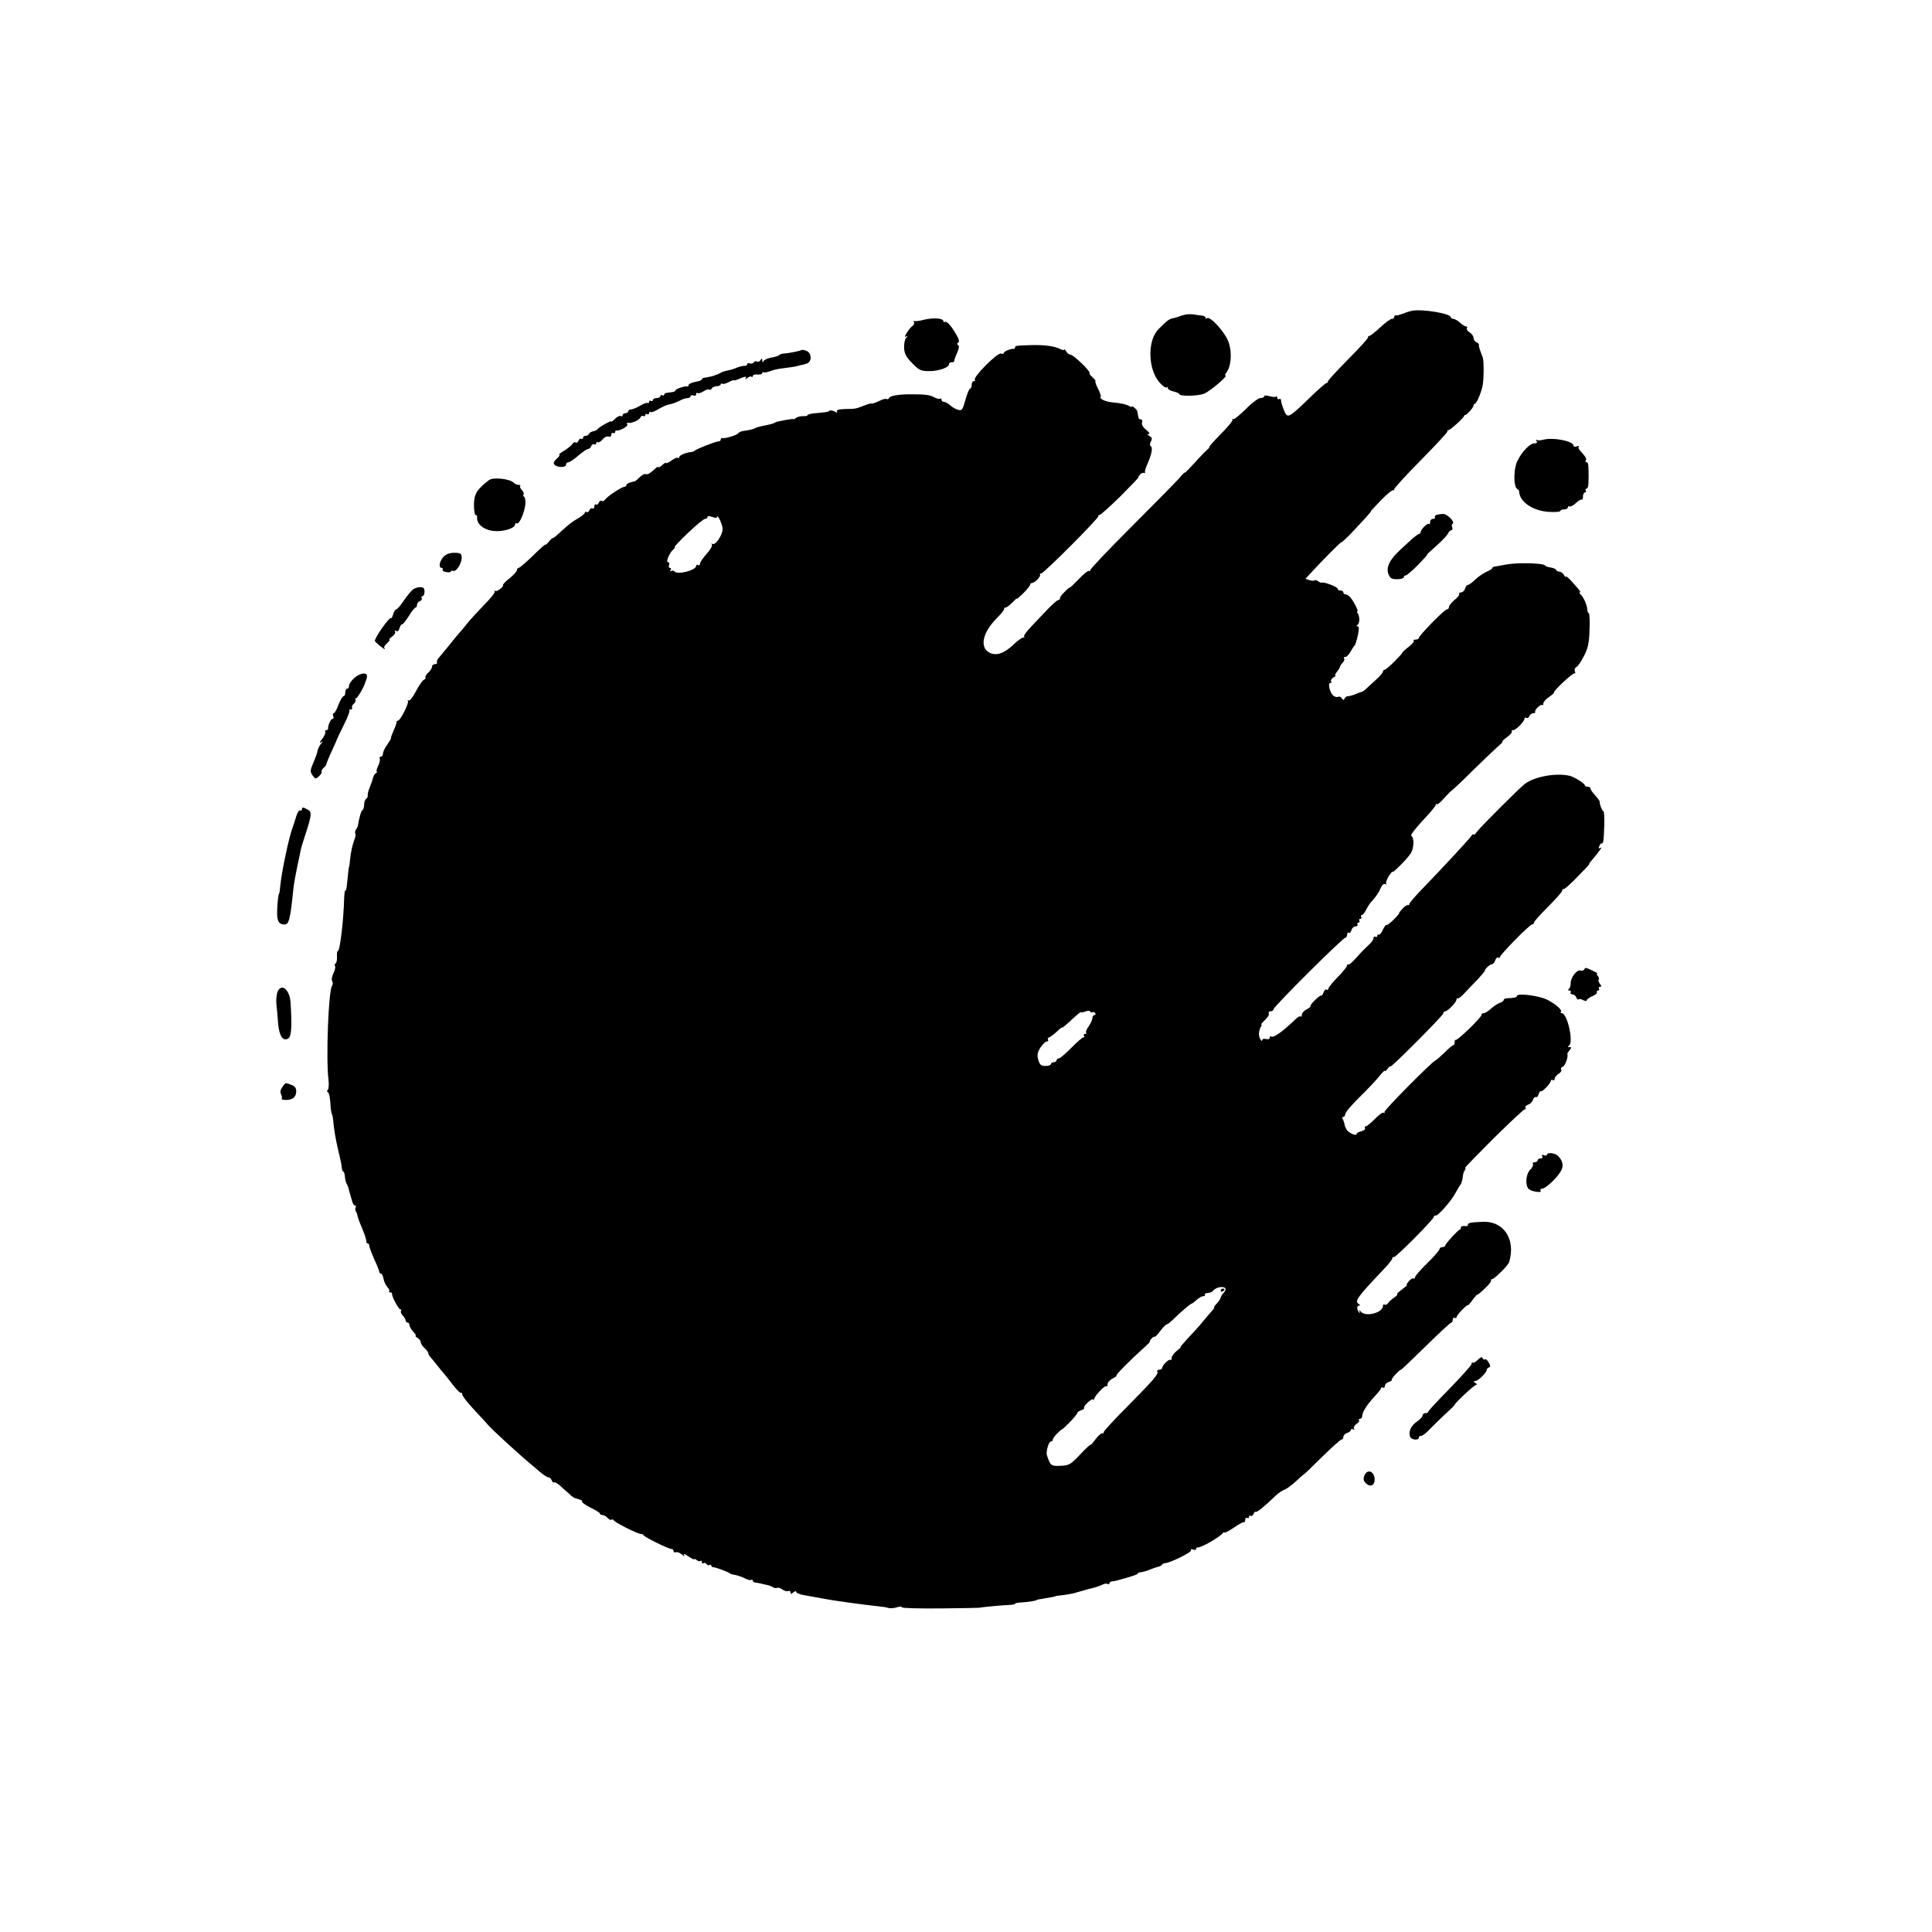 <?xml version="1.0" standalone="no"?>
<!DOCTYPE svg PUBLIC "-//W3C//DTD SVG 20010904//EN"
 "http://www.w3.org/TR/2001/REC-SVG-20010904/DTD/svg10.dtd">
<svg version="1.0" xmlns="http://www.w3.org/2000/svg"
 width="1024pt" height="1024pt" viewBox="0 0 1024 1024"
 preserveAspectRatio="xMidYMid meet">
<g transform="translate(0,1024) scale(0.1,-0.1)"
fill="#000000" stroke="none">
<path d="M7485 8593 c-11 -2 -27 -7 -35 -10 -8 -4 -18 -7 -22 -8 -5 -2 -11 -4
-15 -5 -5 -1 -11 -2 -15 -1 -5 0 -8 -3 -8 -9 0 -5 -6 -10 -13 -10 -7 0 -35
-20 -61 -45 -27 -25 -53 -45 -57 -45 -5 0 -9 -4 -9 -10 0 -5 -48 -58 -107
-117 -59 -60 -106 -111 -105 -115 1 -5 -2 -8 -7 -8 -5 0 -46 -36 -92 -81 -111
-107 -115 -109 -134 -63 -8 20 -15 43 -15 51 0 8 -4 11 -10 8 -5 -3 -10 -1
-10 6 0 7 -3 10 -6 7 -3 -4 -19 -2 -35 2 -17 5 -29 5 -29 -1 0 -5 -9 -9 -20
-9 -11 0 -45 -26 -76 -57 -32 -32 -62 -57 -68 -55 -6 2 -8 1 -4 -3 4 -4 -24
-38 -62 -76 -37 -38 -65 -69 -61 -69 3 0 -1 -6 -10 -13 -8 -7 -39 -38 -67 -70
-29 -31 -52 -55 -52 -52 0 3 -15 -11 -32 -32 -18 -20 -132 -136 -253 -257
-121 -121 -219 -224 -217 -229 1 -5 -1 -6 -6 -3 -5 3 -29 -17 -55 -44 -26 -27
-47 -47 -47 -44 0 3 -12 -8 -27 -23 -16 -15 -27 -31 -25 -35 1 -4 -3 -8 -8 -8
-6 0 -33 -24 -60 -52 -27 -29 -68 -72 -89 -94 -22 -23 -37 -45 -33 -49 4 -4 3
-5 -3 -4 -5 2 -30 -15 -54 -38 -49 -47 -92 -61 -127 -42 -53 28 -36 107 38
181 24 24 42 46 40 51 -1 4 3 7 8 7 6 0 22 12 35 26 14 15 25 24 25 21 0 -3
16 11 35 30 19 19 35 39 35 44 0 5 5 9 10 9 14 0 50 37 42 44 -3 3 0 6 6 6 14
0 311 298 304 305 -3 3 -1 5 5 5 6 0 56 45 112 100 55 55 98 100 95 100 -3 0
1 6 8 14 7 8 16 12 21 9 4 -2 7 -1 6 4 -2 4 2 19 8 33 28 63 35 98 21 106 -4
3 -4 14 2 24 8 15 6 21 -7 29 -13 7 -14 10 -4 11 8 0 2 9 -13 21 -18 14 -26
28 -23 40 3 10 0 17 -6 16 -6 -1 -12 4 -13 11 -1 6 -3 15 -4 20 -1 4 -2 9 -2
12 0 3 -6 11 -14 18 -8 7 -14 10 -14 7 0 -3 -10 -1 -21 6 -12 6 -44 13 -72 15
-45 3 -84 20 -73 32 3 2 -4 22 -15 43 -11 22 -16 39 -13 39 4 0 -3 8 -14 19
-12 10 -19 20 -17 23 8 8 -86 98 -101 98 -7 0 -18 8 -23 18 -6 9 -11 13 -11 9
0 -4 -8 -3 -19 2 -29 16 -81 23 -151 22 -86 -3 -90 -3 -90 -13 0 -4 -3 -8 -7
-7 -15 2 -53 -14 -53 -22 0 -5 -6 -6 -14 -3 -19 7 -152 -127 -139 -140 4 -3 1
-6 -5 -6 -7 0 -12 -9 -12 -20 0 -11 -4 -20 -8 -20 -5 0 -16 -27 -25 -59 -15
-54 -19 -59 -39 -53 -13 3 -31 14 -42 24 -11 10 -26 18 -33 18 -7 0 -13 5 -13
12 0 6 -3 8 -6 5 -4 -3 -16 -1 -28 5 -26 14 -46 18 -116 18 -73 1 -124 -7
-128 -20 -2 -5 -8 -8 -13 -5 -4 3 -22 -1 -38 -10 -17 -8 -34 -14 -38 -14 -4 1
-17 -1 -28 -5 -62 -24 -56 -23 -118 -24 -32 -1 -46 -6 -41 -13 5 -8 1 -8 -13
0 -11 6 -23 7 -27 4 -6 -7 -17 -8 -83 -14 -18 -2 -33 -6 -33 -10 0 -3 -10 -5
-22 -5 -13 1 -29 -3 -37 -8 -8 -6 -16 -10 -18 -8 -1 1 -4 2 -5 1 -2 0 -14 -2
-28 -4 -43 -8 -55 -10 -65 -16 -5 -4 -28 -10 -50 -14 -22 -4 -44 -10 -50 -13
-11 -7 -25 -10 -63 -16 -13 -1 -27 -8 -30 -13 -7 -10 -70 -29 -85 -25 -4 1 -7
-3 -7 -8 0 -6 -6 -10 -14 -10 -14 0 -118 -41 -126 -50 -3 -3 -9 -5 -15 -6 -26
-1 -65 -17 -65 -27 0 -6 -3 -7 -6 -4 -4 4 -20 -3 -35 -14 -16 -11 -29 -17 -29
-13 0 4 -9 -1 -20 -11 -11 -10 -20 -15 -20 -11 0 4 -7 1 -15 -6 -32 -29 -41
-34 -52 -31 -7 3 -21 -5 -32 -16 -12 -12 -23 -21 -26 -22 -27 -5 -45 -13 -45
-20 0 -5 -5 -9 -10 -9 -14 0 -93 -52 -103 -68 -5 -7 -12 -10 -18 -7 -5 4 -12
-1 -15 -9 -3 -9 -10 -13 -15 -10 -5 3 -9 -2 -9 -11 0 -9 -5 -13 -10 -10 -6 3
-13 -1 -16 -9 -3 -9 -10 -13 -15 -10 -5 3 -9 1 -9 -3 0 -5 -15 -17 -32 -28
-40 -23 -48 -30 -99 -76 -21 -20 -39 -34 -39 -31 0 3 -9 -5 -20 -18 -11 -13
-20 -20 -20 -17 0 3 -30 -23 -66 -59 -36 -35 -70 -64 -75 -64 -5 0 -9 -6 -9
-12 -1 -7 -18 -26 -39 -43 -21 -16 -37 -33 -35 -36 5 -9 -34 -38 -41 -31 -4 4
-5 2 -3 -4 2 -6 -24 -38 -57 -71 -33 -34 -73 -78 -90 -99 -16 -21 -35 -42 -40
-48 -6 -6 -28 -33 -50 -61 -22 -27 -48 -58 -57 -69 -10 -10 -15 -23 -12 -28 3
-4 -2 -8 -10 -8 -9 0 -16 -6 -16 -13 0 -8 -9 -22 -20 -32 -11 -10 -17 -21 -15
-25 3 -4 -1 -10 -8 -13 -7 -2 -26 -30 -42 -60 -16 -31 -33 -53 -39 -50 -6 3
-8 3 -4 -2 8 -9 -40 -105 -53 -105 -5 0 -8 -3 -7 -7 0 -5 -6 -25 -16 -45 -9
-21 -15 -39 -14 -40 2 -2 -7 -17 -20 -35 -12 -17 -22 -38 -22 -47 0 -9 -5 -16
-11 -16 -6 0 -9 -6 -6 -12 2 -7 -2 -25 -10 -40 -7 -16 -10 -28 -6 -28 5 0 2
-4 -5 -8 -7 -5 -14 -17 -16 -28 -2 -10 -10 -32 -17 -49 -7 -16 -11 -35 -10
-42 1 -6 -3 -14 -9 -18 -5 -3 -10 -17 -10 -30 0 -13 -4 -26 -9 -29 -7 -5 -16
-34 -25 -86 -1 -3 -5 -11 -10 -18 -4 -7 -6 -16 -3 -19 3 -3 2 -16 -3 -29 -12
-31 -21 -70 -25 -114 -2 -19 -4 -35 -5 -35 -1 0 -4 -20 -6 -45 -8 -77 -8 -80
-14 -80 -3 0 -5 -19 -6 -43 -3 -115 -22 -277 -33 -277 -4 0 -6 -14 -5 -30 1
-17 -2 -33 -7 -36 -5 -3 -7 -10 -3 -15 3 -5 -1 -22 -9 -38 -8 -17 -11 -35 -6
-42 4 -7 4 -18 -1 -24 -19 -23 -33 -385 -19 -498 3 -26 1 -51 -4 -54 -5 -3 -5
-8 1 -12 6 -3 11 -29 13 -56 1 -28 5 -54 8 -60 3 -5 6 -21 7 -35 3 -37 13
-100 24 -145 5 -22 9 -41 10 -42 0 -2 0 -4 1 -5 3 -10 10 -46 11 -60 1 -10 5
-18 8 -18 3 0 7 -12 8 -26 1 -14 5 -31 9 -37 4 -7 9 -18 10 -25 3 -12 4 -17
18 -64 4 -16 11 -28 17 -28 5 0 6 -5 3 -10 -3 -5 -3 -16 2 -22 4 -7 8 -19 9
-26 2 -8 6 -21 10 -30 4 -9 8 -19 9 -22 1 -3 8 -21 16 -40 7 -19 12 -38 11
-42 -1 -5 2 -8 6 -8 5 0 9 -6 9 -12 0 -7 12 -39 26 -71 15 -32 27 -62 27 -67
0 -6 4 -10 9 -10 5 0 11 -13 14 -29 3 -16 13 -35 21 -44 8 -8 12 -17 9 -21 -4
-3 -1 -6 5 -6 7 0 11 -3 10 -7 -3 -13 35 -83 44 -83 5 0 7 -4 3 -9 -3 -5 2
-16 10 -24 8 -9 15 -20 15 -26 0 -6 5 -11 10 -11 6 0 10 -6 10 -13 0 -7 9 -23
20 -35 12 -12 17 -22 13 -22 -4 0 0 -5 10 -11 9 -5 17 -16 17 -23 0 -7 9 -21
20 -31 11 -10 20 -22 20 -27 0 -5 6 -15 13 -23 6 -7 23 -27 37 -45 14 -18 30
-37 36 -44 6 -6 26 -32 46 -58 20 -26 39 -44 42 -41 3 4 6 0 6 -8 0 -8 28 -44
63 -81 34 -36 69 -75 78 -85 17 -20 153 -145 209 -192 19 -16 49 -41 65 -55
17 -14 35 -26 41 -26 7 0 15 -7 18 -16 4 -9 9 -14 12 -11 3 3 17 -4 31 -16 13
-12 34 -31 47 -42 27 -25 26 -24 53 -31 13 -4 21 -9 18 -13 -2 -4 18 -18 45
-32 27 -13 50 -27 50 -31 0 -5 6 -8 14 -8 7 0 19 -7 26 -15 7 -8 16 -13 20
-10 5 3 10 2 12 -2 4 -11 127 -73 143 -73 7 0 15 -3 17 -8 4 -9 131 -72 147
-72 6 0 11 -5 11 -11 0 -6 6 -9 13 -6 6 2 21 -3 31 -12 14 -12 17 -12 11 -2
-5 8 6 5 23 -8 18 -12 32 -19 32 -15 0 3 6 1 13 -5 8 -6 17 -8 20 -4 4 3 7 1
7 -6 0 -7 4 -10 9 -6 5 3 12 1 16 -5 4 -6 11 -8 16 -5 5 4 9 2 9 -3 0 -5 6 -9
13 -9 14 -1 80 -26 87 -33 3 -3 15 -6 28 -8 12 -2 34 -10 49 -17 15 -8 30 -12
35 -9 4 3 8 1 8 -4 0 -5 6 -9 13 -10 6 0 23 -3 37 -7 14 -3 30 -7 35 -8 6 -2
16 -6 23 -10 6 -5 16 -6 21 -3 4 3 16 -1 27 -8 10 -8 24 -12 31 -9 7 3 13 0
13 -7 0 -10 3 -10 15 0 8 7 15 8 15 3 0 -6 19 -14 43 -18 23 -4 51 -9 62 -11
59 -11 83 -15 110 -19 17 -2 48 -7 70 -10 43 -6 112 -15 160 -20 17 -2 32 -4
35 -5 13 -6 37 -5 58 2 12 4 22 4 22 -1 0 -5 93 -7 208 -6 114 1 207 3 207 4
0 2 126 14 163 15 12 1 22 3 22 6 0 3 17 6 38 7 35 2 77 9 77 13 0 1 14 4 30
6 47 8 70 12 70 14 0 1 16 3 35 5 33 4 69 11 80 16 3 1 10 3 15 4 6 2 13 4 18
5 11 4 20 6 52 14 17 4 38 12 48 17 10 5 22 7 27 4 6 -4 10 -2 10 3 0 5 6 9
13 10 6 0 19 3 27 5 79 21 110 32 110 37 0 3 8 6 18 7 9 1 31 7 47 14 17 7 36
13 44 15 8 1 17 6 20 11 3 4 11 8 16 8 25 0 144 59 138 68 -4 6 0 8 10 4 10
-3 17 -2 17 3 0 6 3 9 8 8 16 -3 118 55 134 77 4 5 8 6 8 2 0 -4 21 7 48 25
26 18 50 32 55 30 4 -1 7 5 7 14 0 8 5 12 10 9 6 -3 10 -1 10 5 0 6 4 9 9 6 5
-3 12 1 15 10 4 9 9 14 12 11 5 -5 47 29 110 90 13 12 32 24 42 27 11 4 38 24
61 45 22 21 41 37 41 36 0 -2 43 39 95 91 53 52 100 94 105 94 6 0 10 6 10 14
0 8 9 18 20 21 11 3 20 11 20 16 0 6 5 7 12 3 6 -4 8 -3 4 4 -3 6 3 17 14 25
11 7 17 17 13 20 -3 4 -1 7 5 7 7 0 12 7 12 15 0 21 27 62 67 105 18 19 33 38
33 43 0 4 5 5 10 2 6 -3 10 1 10 9 0 8 9 18 21 21 11 4 18 9 16 12 -5 4 40 53
48 53 3 0 62 56 132 125 70 69 131 125 135 125 4 0 8 7 8 16 0 8 5 12 10 9 6
-3 10 -2 10 4 0 5 14 23 30 39 17 17 30 28 30 24 0 -3 11 9 25 28 14 19 25 31
25 28 0 -3 17 11 38 31 22 20 37 39 35 44 -2 4 0 7 5 7 12 0 86 73 91 91 36
122 -30 220 -144 213 -65 -3 -75 -6 -75 -16 0 -4 -3 -7 -7 -7 -18 3 -33 -1
-30 -8 1 -5 -1 -9 -6 -10 -11 -4 -77 -76 -77 -85 0 -4 -7 -8 -15 -8 -8 0 -15
-5 -15 -10 0 -6 -29 -40 -65 -75 -36 -35 -65 -68 -65 -75 0 -6 -4 -9 -8 -6 -5
3 -16 -4 -25 -15 -9 -10 -14 -19 -10 -19 4 0 -8 -11 -27 -25 -19 -14 -30 -25
-25 -25 5 0 -2 -8 -15 -17 -14 -9 -29 -23 -33 -30 -5 -7 -12 -11 -18 -8 -5 4
-9 0 -9 -7 0 -36 -93 -60 -117 -30 -9 10 -12 11 -7 2 4 -8 3 -11 -1 -7 -14 12
-15 37 -2 37 8 0 7 3 -2 9 -23 15 -7 36 137 188 23 24 42 49 42 54 0 5 4 8 8
6 10 -2 212 201 212 214 0 5 4 8 9 6 12 -3 83 77 106 121 11 20 22 39 25 42 6
6 12 28 14 50 1 9 5 21 10 28 4 6 5 12 1 12 -3 0 65 70 150 155 86 85 161 155
166 155 6 0 8 4 4 9 -3 5 4 12 14 16 11 3 23 15 26 26 4 10 10 17 15 14 5 -3
12 4 15 16 4 11 9 18 12 15 6 -6 53 43 53 56 0 5 5 6 10 3 6 -3 10 0 10 7 0 7
9 19 20 26 12 7 18 17 15 22 -4 6 0 13 8 16 13 4 31 57 24 68 -1 1 4 10 12 19
11 14 11 17 0 17 -10 0 -11 3 -3 8 26 16 -9 172 -38 172 -6 0 -9 3 -5 6 9 10
-24 40 -72 65 -43 22 -161 37 -161 20 0 -7 -15 -11 -52 -12 -10 0 -18 -4 -18
-9 0 -5 -9 -12 -20 -15 -11 -4 -32 -17 -47 -31 -14 -13 -32 -24 -39 -24 -8 0
-13 -4 -11 -8 3 -11 -131 -141 -138 -134 -3 3 -5 -2 -5 -11 0 -9 -3 -17 -7
-17 -5 0 -26 -18 -48 -40 -22 -21 -42 -39 -46 -40 -13 -1 -274 -264 -271 -274
2 -6 0 -8 -4 -4 -4 5 -25 -10 -46 -32 -22 -22 -44 -40 -49 -40 -6 0 -7 -4 -4
-10 3 -5 -6 -12 -20 -16 -14 -3 -25 -10 -25 -15 0 -10 -31 1 -47 17 -7 7 -14
21 -16 31 -1 10 -6 24 -10 31 -5 7 -4 12 2 12 6 0 11 7 11 15 0 8 34 49 76 90
42 41 89 91 105 111 16 20 29 33 29 28 0 -4 7 1 15 12 8 10 15 16 15 12 0 -11
280 270 280 281 0 6 5 11 10 11 14 0 60 49 60 63 0 6 3 8 6 5 3 -3 20 10 37
29 18 19 49 52 70 73 20 22 37 42 37 45 0 10 28 35 39 35 5 0 13 9 16 20 4 11
11 18 16 15 5 -4 9 -2 9 2 0 13 158 173 170 173 5 0 10 4 10 10 0 5 34 43 75
84 41 41 75 79 75 85 0 6 3 10 8 9 4 -2 37 27 73 65 37 37 65 67 62 67 -2 0 2
7 9 15 7 8 18 20 23 27 6 7 17 22 25 33 9 11 10 16 3 11 -9 -5 -11 -2 -7 8 3
9 9 16 13 16 10 0 11 10 14 98 1 39 -1 72 -4 72 -7 0 -22 39 -20 51 0 4 -11
19 -24 33 -14 15 -25 31 -25 37 0 5 -7 9 -15 9 -8 0 -15 4 -15 8 0 9 -57 45
-80 50 -73 17 -187 -4 -238 -43 -27 -20 -228 -221 -250 -249 -12 -16 -22 -25
-22 -20 0 5 -4 4 -8 -2 -11 -18 -158 -176 -249 -270 -46 -47 -83 -89 -83 -95
0 -6 -3 -8 -7 -6 -5 2 -18 -7 -30 -20 -12 -13 -20 -23 -17 -23 2 0 -10 -15
-28 -33 -18 -18 -36 -32 -40 -30 -3 2 -12 -10 -19 -26 -7 -16 -17 -27 -21 -25
-4 3 -8 0 -8 -6 0 -6 -4 -8 -10 -5 -5 3 -10 0 -10 -7 0 -8 -12 -25 -27 -38
-16 -14 -45 -44 -65 -67 -20 -23 -39 -39 -42 -35 -3 3 -6 1 -6 -5 0 -6 -22
-34 -50 -62 -27 -28 -50 -56 -50 -62 0 -6 -4 -8 -9 -4 -5 3 -12 -4 -16 -15 -4
-11 -9 -19 -13 -17 -8 3 -62 -50 -56 -56 2 -2 -7 -10 -21 -17 -14 -7 -25 -20
-25 -28 0 -9 -3 -13 -6 -10 -3 4 -13 -1 -23 -10 -76 -73 -123 -106 -135 -95
-3 3 -6 1 -6 -6 0 -8 -8 -11 -20 -8 -11 3 -20 0 -20 -6 0 -7 -5 -4 -10 5 -11
18 -9 45 3 66 5 6 5 12 2 12 -3 0 6 11 20 24 15 14 24 30 20 35 -3 6 1 11 9
11 9 0 16 5 16 11 0 13 367 379 381 379 5 0 9 7 9 16 0 8 4 13 9 10 5 -3 11 3
14 14 3 11 13 20 22 20 9 0 13 5 10 10 -3 6 -1 10 5 10 6 0 8 5 5 10 -3 6 -1
10 5 10 6 0 8 5 5 10 -3 6 -2 10 3 10 5 0 15 12 23 28 7 15 20 35 29 44 26 30
35 42 48 71 7 17 17 25 24 21 6 -4 8 -3 5 3 -3 5 3 22 14 39 10 16 19 26 19
23 0 -10 76 66 96 96 19 28 21 85 4 95 -6 3 22 39 60 80 39 41 70 78 70 84 0
5 3 7 6 3 3 -3 20 11 37 31 18 20 36 39 40 41 5 2 55 49 111 105 56 55 117
113 135 129 18 15 29 27 25 27 -4 0 6 11 24 23 17 13 29 27 25 30 -3 4 0 7 7
7 15 0 60 46 60 61 0 6 5 7 10 4 6 -3 13 1 16 9 3 9 13 16 21 16 8 0 12 3 10
8 -5 9 30 42 37 35 3 -4 6 0 6 8 0 8 13 23 29 34 16 10 29 22 28 25 -4 9 102
107 109 101 4 -3 5 2 1 11 -3 9 0 19 8 22 7 2 25 29 40 58 22 43 28 69 30 141
2 48 0 87 -4 87 -4 0 -8 10 -8 22 -2 25 -23 69 -38 80 -5 4 -6 8 -2 8 8 0 4 7
-43 59 -16 18 -30 29 -30 25 0 -5 -5 -1 -11 9 -5 9 -16 17 -24 17 -7 0 -15 4
-17 9 -1 5 -14 11 -28 13 -14 1 -28 7 -31 11 -10 13 -149 16 -205 5 -27 -5
-55 -10 -61 -11 -7 0 -13 -4 -13 -7 0 -4 -13 -13 -30 -20 -16 -7 -43 -25 -60
-41 -16 -16 -34 -29 -39 -29 -5 0 -13 -9 -16 -20 -3 -11 -13 -20 -21 -20 -8 0
-13 -4 -10 -8 3 -5 -8 -19 -25 -32 -16 -14 -29 -30 -29 -37 0 -7 -5 -13 -11
-13 -13 0 -149 -139 -149 -152 0 -4 -7 -8 -17 -8 -9 0 -13 -3 -10 -6 4 -4 -10
-20 -30 -35 -20 -16 -33 -29 -31 -29 3 0 -15 -20 -40 -45 -24 -25 -49 -45 -53
-45 -5 0 -9 -4 -9 -10 0 -5 -16 -24 -36 -42 -20 -18 -44 -40 -52 -48 -9 -8
-18 -15 -21 -16 -3 0 -19 -6 -34 -12 -16 -7 -34 -12 -42 -12 -7 0 -16 -6 -18
-12 -4 -10 -8 -10 -15 1 -5 7 -14 11 -19 8 -6 -4 -17 -1 -26 6 -18 14 -31 67
-16 67 6 0 8 4 4 9 -3 6 3 14 12 20 10 6 15 11 11 11 -4 0 -1 8 7 18 8 9 16
22 17 27 1 6 8 16 15 23 7 8 11 18 7 23 -3 5 -1 8 6 7 6 -2 18 11 28 27 9 17
19 32 23 35 3 3 10 26 16 53 7 34 7 47 -1 47 -7 0 -8 3 -1 8 12 8 13 41 2 60
-5 6 -6 12 -2 12 7 0 -24 61 -41 77 -7 7 -17 13 -23 13 -6 0 -11 5 -11 10 0 6
-7 10 -15 10 -8 0 -15 4 -15 9 0 10 -69 37 -84 33 -4 -2 -14 2 -20 8 -7 5 -15
7 -19 4 -3 -3 -15 -3 -27 1 l-21 7 23 25 c67 73 168 175 168 169 0 -3 24 19
53 49 68 72 107 115 103 115 -2 0 22 26 53 58 30 31 60 56 66 54 5 -2 7 -1 4
3 -4 3 60 73 141 155 81 82 145 151 142 154 -3 3 -1 6 5 6 10 0 82 66 83 75 0
3 2 5 5 5 9 0 45 40 45 50 0 6 4 10 8 10 7 0 31 54 39 90 8 32 9 136 2 155
-20 53 -22 61 -20 68 0 4 -6 10 -14 13 -8 4 -15 14 -15 23 0 9 -9 22 -20 29
-12 7 -18 17 -15 22 3 6 1 10 -5 10 -6 0 -20 9 -32 20 -12 11 -28 20 -35 20
-7 0 -13 4 -13 8 0 20 -149 45 -205 35z m-3685 -1095 c1 23 30 -37 30 -62 0
-33 -41 -91 -55 -78 -5 4 -5 2 -2 -4 4 -7 -9 -29 -28 -50 -19 -21 -35 -44 -35
-52 0 -7 -4 -10 -10 -7 -5 3 -10 2 -10 -4 0 -24 -103 -50 -116 -29 -3 4 -10 5
-16 2 -7 -4 -8 -2 -4 4 4 7 3 12 -3 12 -6 0 -8 7 -5 15 4 8 1 15 -5 15 -14 0
7 50 28 68 8 6 11 12 7 12 -5 0 27 34 70 75 43 41 84 75 91 75 7 0 13 4 13 10
0 6 9 6 25 0 14 -5 25 -6 25 -2z m1990 -2623 c5 3 11 1 15 -5 3 -5 1 -10 -4
-10 -6 0 -11 -7 -11 -16 0 -9 -9 -28 -20 -44 -11 -15 -17 -30 -13 -34 3 -3 1
-6 -6 -6 -7 0 -9 -5 -6 -10 4 -6 3 -9 -2 -8 -4 1 -33 -23 -64 -55 -31 -31 -61
-57 -67 -57 -7 0 -12 -4 -12 -10 0 -5 -7 -10 -15 -10 -8 0 -15 -4 -15 -10 0
-5 -13 -10 -29 -10 -23 0 -30 6 -38 33 -7 26 -5 38 11 64 12 18 27 33 34 33 7
0 10 5 7 10 -3 6 -2 10 2 10 5 0 23 13 41 29 17 17 32 28 32 25 0 -3 13 8 30
23 48 45 70 63 70 58 0 -2 10 -1 23 4 12 5 23 5 25 0 2 -5 8 -7 12 -4z m705
-1464 c3 -5 -2 -16 -10 -24 -8 -9 -15 -20 -15 -24 0 -5 -9 -19 -20 -31 -12
-12 -18 -22 -15 -22 3 0 -3 -9 -12 -19 -10 -10 -31 -36 -48 -56 -16 -20 -51
-59 -77 -86 -25 -27 -44 -49 -41 -49 3 0 -6 -9 -21 -21 -14 -11 -26 -28 -26
-36 0 -9 -3 -14 -6 -11 -7 8 -44 -28 -44 -42 0 -5 -7 -10 -16 -10 -8 0 -13 -4
-10 -9 8 -13 -19 -44 -159 -186 -69 -69 -125 -130 -125 -135 0 -6 -4 -9 -9 -7
-5 1 -21 -13 -35 -32 -14 -19 -26 -32 -26 -29 0 4 -25 -19 -55 -51 -50 -53
-58 -58 -103 -60 -41 -2 -50 1 -60 21 -6 13 -12 30 -14 38 -3 23 11 70 22 70
6 0 10 4 10 10 0 5 11 20 25 34 14 14 25 23 25 21 0 -2 18 15 40 37 22 23 40
45 40 49 0 4 9 11 20 14 11 4 19 9 16 13 -5 10 41 52 48 45 3 -4 6 -2 6 3 0
14 57 74 64 67 3 -4 6 1 6 10 0 9 12 23 28 31 15 8 24 15 20 16 -8 0 69 78
141 143 23 20 39 37 36 37 -3 0 0 6 7 14 7 8 15 13 18 11 3 -2 16 12 30 31 14
18 29 34 33 34 4 0 18 10 31 23 43 42 95 87 101 87 3 0 15 9 27 20 12 11 28
20 35 20 8 0 12 4 9 8 -2 4 5 9 16 9 12 1 24 6 27 11 13 19 56 28 66 13z"/>
<path d="M6470 3399 c0 -5 5 -7 10 -4 6 3 10 8 10 11 0 2 -4 4 -10 4 -5 0 -10
-5 -10 -11z"/>
<path d="M6285 8573 c-11 -2 -27 -7 -35 -10 -8 -3 -23 -8 -33 -10 -20 -3 -34
-14 -77 -58 -50 -50 -57 -170 -16 -250 17 -33 52 -66 60 -58 3 4 6 1 6 -5 0
-6 14 -13 30 -17 17 -4 30 -10 30 -13 0 -14 100 -12 133 2 32 13 129 96 112
96 -4 0 -2 6 4 14 25 30 32 99 15 156 -15 53 -101 149 -118 133 -3 -4 -6 -2
-6 3 0 5 -8 10 -17 11 -10 1 -29 3 -43 6 -14 2 -34 2 -45 0z"/>
<path d="M4896 8545 c-25 -7 -49 -9 -53 -6 -3 3 -3 1 1 -6 3 -6 1 -15 -7 -20
-17 -11 -53 -68 -36 -57 12 6 12 5 1 -8 -7 -8 -11 -33 -10 -54 2 -30 12 -48
44 -80 36 -37 46 -41 90 -41 49 0 104 19 104 37 0 6 7 10 15 10 8 0 14 3 13 8
0 4 6 23 15 42 10 23 12 37 5 41 -7 4 -7 9 1 13 7 5 4 18 -9 40 -26 47 -52 76
-62 70 -4 -3 -8 -1 -8 4 0 16 -55 19 -104 7z"/>
<path d="M4248 8385 c-5 -5 -66 -17 -93 -19 -11 0 -22 -4 -25 -8 -3 -4 -21
-10 -40 -13 -19 -3 -38 -11 -42 -18 -6 -9 -8 -8 -8 3 0 12 -2 13 -9 1 -5 -7
-13 -11 -19 -7 -6 3 -14 1 -17 -5 -4 -5 -13 -8 -21 -5 -8 3 -14 1 -14 -5 0 -5
-6 -9 -12 -8 -7 1 -25 -3 -41 -9 -15 -7 -39 -14 -52 -16 -14 -3 -30 -8 -37
-13 -7 -4 -16 -8 -20 -9 -5 -1 -9 -2 -10 -4 -4 -2 -41 -11 -55 -12 -7 -1 -13
-5 -13 -9 0 -4 -16 -10 -35 -13 -19 -4 -35 -11 -35 -16 0 -6 -3 -9 -7 -8 -14
3 -63 -14 -63 -21 0 -4 -7 -8 -15 -9 -8 -1 -22 -3 -30 -4 -8 -1 -15 -5 -15
-10 0 -5 -4 -6 -10 -3 -5 3 -10 1 -10 -4 0 -6 -9 -11 -20 -11 -11 0 -20 -5
-20 -11 0 -5 -4 -7 -10 -4 -5 3 -10 1 -10 -5 0 -6 -4 -9 -8 -6 -5 3 -23 -4
-40 -15 -18 -10 -39 -19 -47 -19 -8 0 -15 -4 -15 -10 0 -5 -7 -10 -15 -10 -8
0 -15 -5 -15 -11 0 -5 -4 -8 -10 -4 -5 3 -18 -3 -30 -15 -11 -11 -20 -17 -20
-14 0 7 -63 -28 -72 -40 -3 -5 -15 -11 -25 -12 -9 -2 -19 -8 -21 -13 -2 -6
-10 -11 -18 -11 -8 0 -14 -5 -14 -11 0 -5 -4 -8 -9 -5 -5 3 -12 -1 -15 -10 -3
-8 -10 -13 -15 -9 -6 3 -13 -1 -18 -9 -4 -7 -24 -23 -43 -35 -19 -11 -31 -21
-26 -21 6 0 0 -10 -13 -21 -17 -16 -20 -24 -11 -33 15 -15 60 -15 60 1 0 7 6
13 13 13 7 0 30 16 52 35 22 19 45 35 51 35 7 0 15 7 18 16 3 8 10 12 16 9 5
-3 10 -1 10 5 0 6 4 9 8 6 5 -3 16 4 26 15 9 12 24 18 32 15 8 -3 14 1 14 10
0 8 5 12 10 9 6 -3 10 -1 10 4 0 6 3 10 8 9 16 -3 63 23 57 32 -4 6 -3 10 2 9
18 -5 62 14 67 28 3 8 10 11 16 8 5 -3 10 -1 10 5 0 6 5 8 10 5 6 -3 10 -1 10
5 0 6 4 9 8 6 5 -3 23 4 41 15 17 10 40 21 49 23 22 4 53 15 74 27 10 5 25 9
33 9 8 0 15 4 15 10 0 5 7 7 15 4 8 -4 15 -1 15 7 0 7 3 9 7 6 3 -4 17 0 30 8
13 9 28 13 32 10 5 -3 11 0 13 5 2 6 13 12 26 13 12 0 22 5 22 10 0 4 4 6 8 3
5 -3 20 1 35 9 15 8 27 12 27 9 0 -2 16 2 35 11 25 10 34 11 28 2 -5 -9 -3 -9
9 0 8 7 18 10 21 6 4 -3 7 -1 7 4 0 6 11 10 25 8 14 -1 25 2 25 7 0 5 3 7 8 5
4 -3 18 0 32 5 14 6 39 12 55 14 49 6 90 12 95 15 3 1 10 3 15 4 6 0 19 4 31
8 29 10 27 57 -3 68 -11 4 -23 6 -25 4z"/>
<path d="M8178 7909 c-15 -4 -30 -4 -34 0 -4 3 -4 0 0 -6 5 -9 1 -13 -12 -13
-23 0 -66 -44 -90 -94 -20 -41 -21 -134 -1 -147 6 -3 11 -10 11 -15 2 -54 73
-102 157 -107 34 -2 61 0 61 5 0 4 9 8 20 8 11 0 20 5 20 11 0 5 4 8 9 5 5 -3
20 5 34 18 14 13 28 21 31 18 3 -3 6 4 6 16 0 12 5 22 11 22 5 0 7 5 4 10 -3
6 -2 10 3 10 10 0 12 16 12 75 -1 57 -2 65 -12 65 -5 0 -6 4 -3 10 6 9 0 18
-32 54 -7 8 -9 17 -5 20 3 4 -1 4 -11 0 -9 -3 -17 -2 -17 4 0 24 -109 46 -162
31z"/>
<path d="M2591 7695 c-64 -50 -78 -73 -79 -129 0 -31 4 -56 9 -56 5 0 8 -3 8
-7 -7 -45 46 -81 113 -78 49 3 88 19 88 36 0 6 4 8 9 5 12 -8 39 52 45 97 2
20 0 39 -5 43 -5 3 -7 9 -4 14 3 5 -1 15 -9 23 -8 8 -12 17 -9 21 4 3 0 6 -8
6 -8 0 -20 5 -27 12 -21 21 -110 30 -131 13z"/>
<path d="M7617 7512 c-9 -2 -15 -8 -12 -13 4 -5 -1 -9 -9 -9 -9 0 -16 -7 -16
-17 0 -9 -3 -14 -6 -10 -7 7 -44 -29 -44 -43 0 -5 -4 -10 -9 -10 -4 0 -24 -15
-43 -32 -20 -18 -44 -41 -54 -50 -58 -53 -79 -95 -65 -131 9 -22 17 -27 46
-27 19 0 35 5 35 10 0 6 5 10 10 10 6 0 35 25 65 55 29 30 52 55 49 55 -3 0
19 21 48 46 29 26 57 55 62 65 5 11 13 19 19 19 5 0 7 7 4 15 -4 8 -2 17 3 20
13 8 -30 51 -50 51 -8 0 -23 -2 -33 -4z"/>
<path d="M2350 7288 c-21 -23 -27 -58 -9 -58 5 0 8 -4 5 -9 -3 -5 5 -11 19
-13 14 -3 25 -1 25 3 0 5 6 6 13 3 16 -6 47 45 44 74 -1 18 -7 22 -39 22 -25
0 -44 -7 -58 -22z"/>
<path d="M2189 7116 c-8 -6 -30 -32 -48 -58 -17 -27 -36 -48 -41 -48 -5 0 -12
-11 -16 -25 -4 -14 -9 -24 -11 -21 -9 8 -91 -109 -86 -122 3 -7 46 -42 51 -42
3 0 2 3 -1 6 -4 4 3 15 15 25 11 11 17 19 12 19 -5 0 2 7 14 16 12 8 19 20 16
26 -5 7 -2 8 5 4 8 -5 14 0 18 13 3 12 9 21 13 21 5 0 21 20 37 45 15 25 31
45 36 45 4 0 7 6 7 14 0 8 7 17 16 20 8 3 12 10 9 16 -3 5 -1 10 4 10 6 0 11
11 11 24 0 18 -5 24 -23 24 -13 0 -30 -6 -38 -12z"/>
<path d="M1876 6645 c-14 -13 -26 -31 -26 -40 0 -8 -4 -15 -10 -15 -5 0 -10
-9 -10 -20 0 -11 -4 -20 -9 -20 -5 0 -17 -20 -27 -45 -9 -25 -20 -45 -25 -45
-5 0 -6 -7 -3 -15 4 -8 2 -15 -4 -15 -9 0 -25 -37 -23 -52 1 -5 -4 -8 -10 -8
-5 0 -8 -4 -5 -9 3 -5 -4 -21 -16 -37 -13 -15 -16 -24 -8 -19 13 8 13 7 0 -9
-8 -10 -15 -26 -17 -35 -1 -10 -11 -38 -22 -63 -18 -42 -18 -48 -4 -68 14 -20
16 -20 34 -4 10 9 16 20 14 24 -3 4 2 13 10 20 8 7 15 16 15 20 0 4 12 34 27
66 15 33 28 61 28 64 1 3 17 37 37 77 20 39 33 74 30 77 -3 3 0 6 7 6 7 0 10
4 7 9 -3 5 1 14 9 21 8 7 12 16 9 21 -3 5 -1 9 4 9 7 0 42 60 48 83 1 4 2 8 4
10 1 1 3 10 5 20 5 26 -37 22 -69 -8z"/>
<path d="M1600 5949 c0 -5 -4 -8 -9 -4 -5 3 -15 -12 -21 -32 -6 -21 -14 -45
-17 -53 -21 -53 -61 -242 -68 -320 -2 -19 -4 -35 -5 -35 -4 0 -10 -46 -11 -93
-2 -53 8 -71 38 -72 25 0 31 25 48 189 3 29 13 83 21 120 8 36 16 75 18 86 2
11 13 47 24 80 34 104 36 122 13 134 -25 14 -31 14 -31 0z"/>
<path d="M8395 5100 c-3 -5 -11 -7 -18 -4 -18 7 -52 -36 -52 -66 0 -14 -4 -28
-10 -32 -6 -5 -5 -8 3 -8 7 0 10 -4 7 -10 -3 -5 0 -10 8 -10 8 0 18 -7 21 -16
4 -9 9 -14 13 -11 3 4 14 2 24 -4 11 -5 19 -6 19 -1 0 5 13 15 30 22 16 7 27
16 24 21 -3 5 0 9 6 9 6 0 8 5 5 10 -3 6 -1 10 6 10 8 0 8 4 -1 15 -7 9 -10
18 -7 22 4 3 2 12 -4 20 -6 7 -8 13 -3 13 8 1 -53 30 -62 30 -1 0 -5 -4 -9
-10z"/>
<path d="M1472 4985 c-7 -14 -9 -44 -7 -68 3 -23 7 -69 9 -101 6 -68 26 -97
54 -80 17 11 20 62 12 192 -5 67 -48 102 -68 57z"/>
<path d="M1496 4478 c-10 -14 -12 -27 -6 -38 5 -10 6 -20 3 -24 -3 -3 7 -6 23
-6 36 0 54 16 54 47 0 16 -8 27 -26 33 -33 13 -30 13 -48 -12z"/>
<path d="M8200 4121 c0 -6 -7 -7 -17 -4 -11 4 -14 3 -9 -5 4 -7 1 -12 -8 -12
-9 0 -16 -4 -16 -10 0 -5 -7 -10 -16 -10 -8 0 -13 -4 -9 -10 3 -5 -3 -18 -15
-30 -21 -21 -27 -74 -11 -98 4 -7 23 -16 41 -18 21 -4 30 -2 25 5 -3 6 1 11 9
11 20 0 89 67 103 101 11 25 4 50 -21 74 -15 14 -56 18 -56 6z"/>
<path d="M7833 3033 c-12 -12 -24 -19 -27 -15 -3 3 -6 0 -6 -7 0 -6 -52 -64
-115 -129 -63 -64 -115 -120 -115 -124 0 -5 -7 -8 -15 -8 -8 0 -15 -6 -15 -12
0 -7 -14 -22 -30 -33 -32 -21 -46 -54 -36 -80 6 -17 46 -21 46 -5 0 6 6 10 13
10 7 0 27 15 43 33 17 17 54 54 82 80 29 26 52 49 52 51 0 9 104 106 114 106
6 0 4 5 -4 10 -12 8 -12 10 -1 10 15 0 61 45 61 60 0 4 5 10 11 12 9 3 9 10 0
26 -7 13 -16 20 -21 17 -4 -3 -10 0 -12 7 -3 8 -12 4 -25 -9z"/>
<path d="M7231 2418 c-6 -17 -4 -27 8 -39 23 -23 47 -13 47 19 -1 45 -40 59
-55 20z"/>
</g>
</svg>
